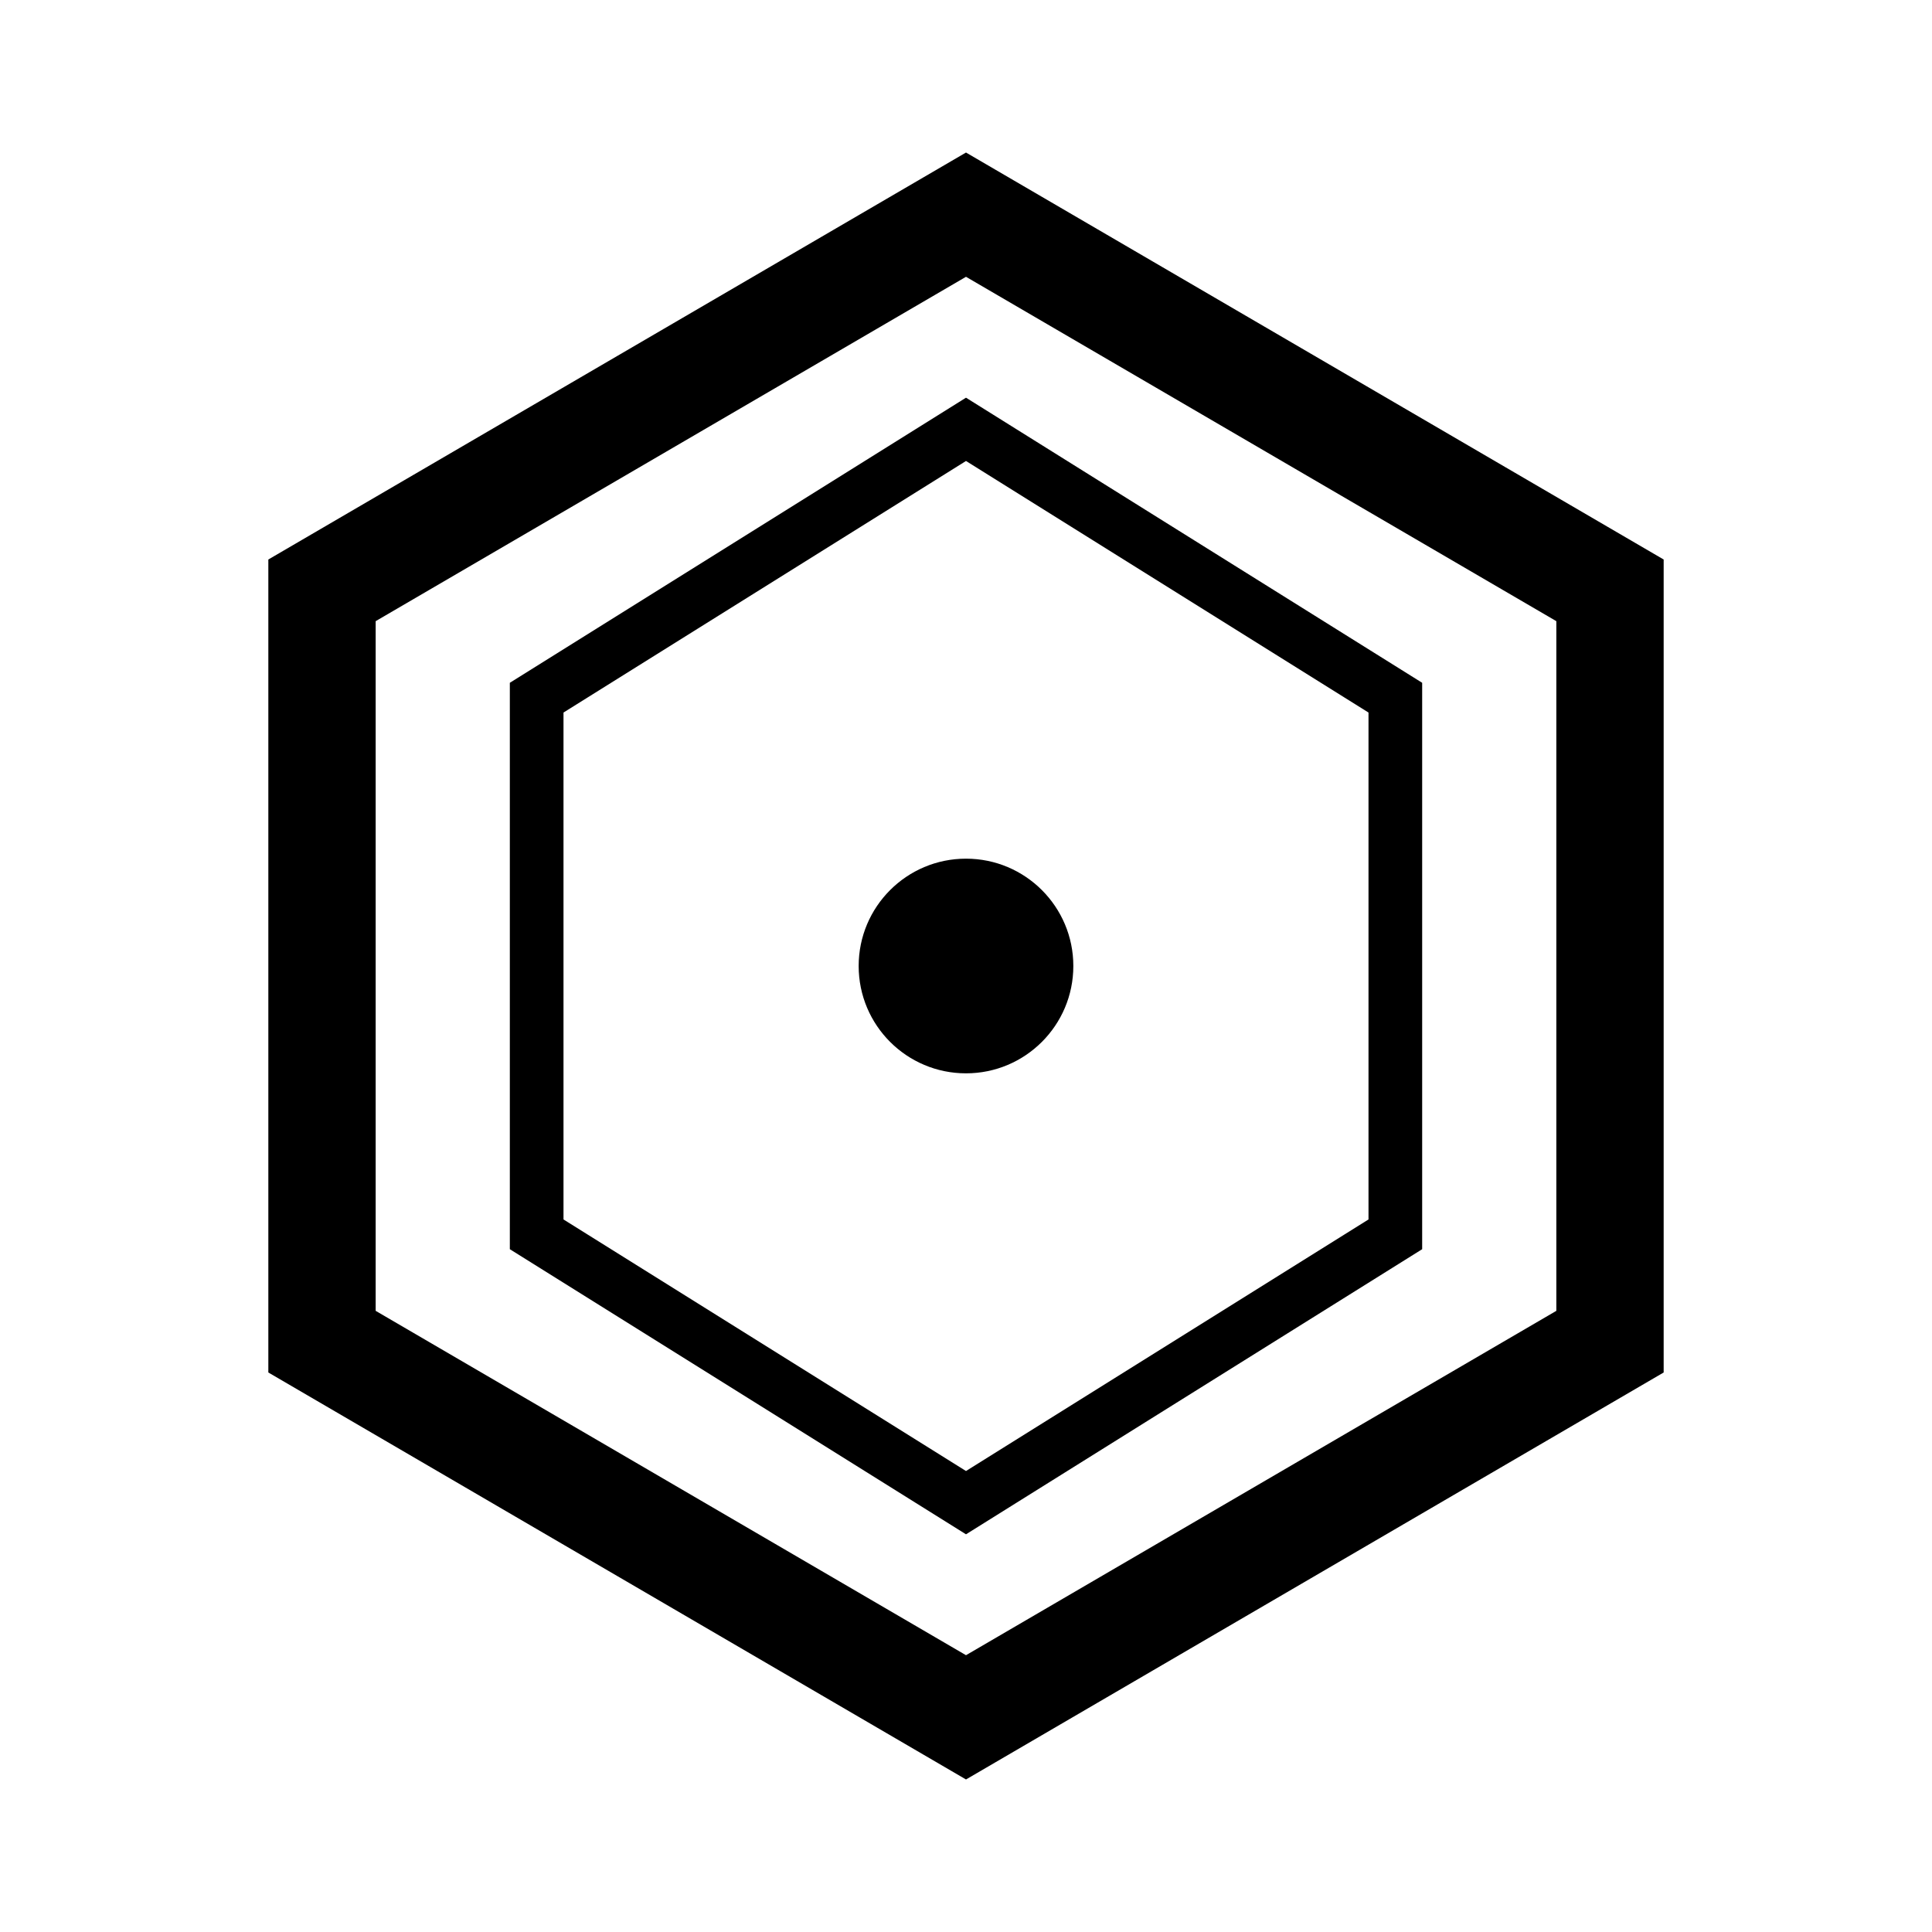 <svg width="36" height="36" viewBox="0 0 36 36" fill="none" xmlns="http://www.w3.org/2000/svg">
  <path d="M18 4 L30 11 L30 25 L18 32 L6 25 L6 11 Z" stroke="url(#logoGradient)" stroke-width="2" fill="none" />
  <path d="M18 8 L26 13 L26 23 L18 28 L10 23 L10 13 Z" stroke="url(#logoGradient)" stroke-width="1" fill="none" opacity="0.4" />
  <circle cx="18" cy="18" r="2" fill="url(#logoGradient)" />
  <defs>
    <linearGradient id="logoGradient" x1="0%" y1="0%" x2="100%" y2="100%">
      <stop offset="0%" stop-color="hsl(48, 100%, 62%)" />
      <stop offset="100%" stop-color="hsl(280, 80%, 65%)" />
    </linearGradient>
  </defs>
</svg>
